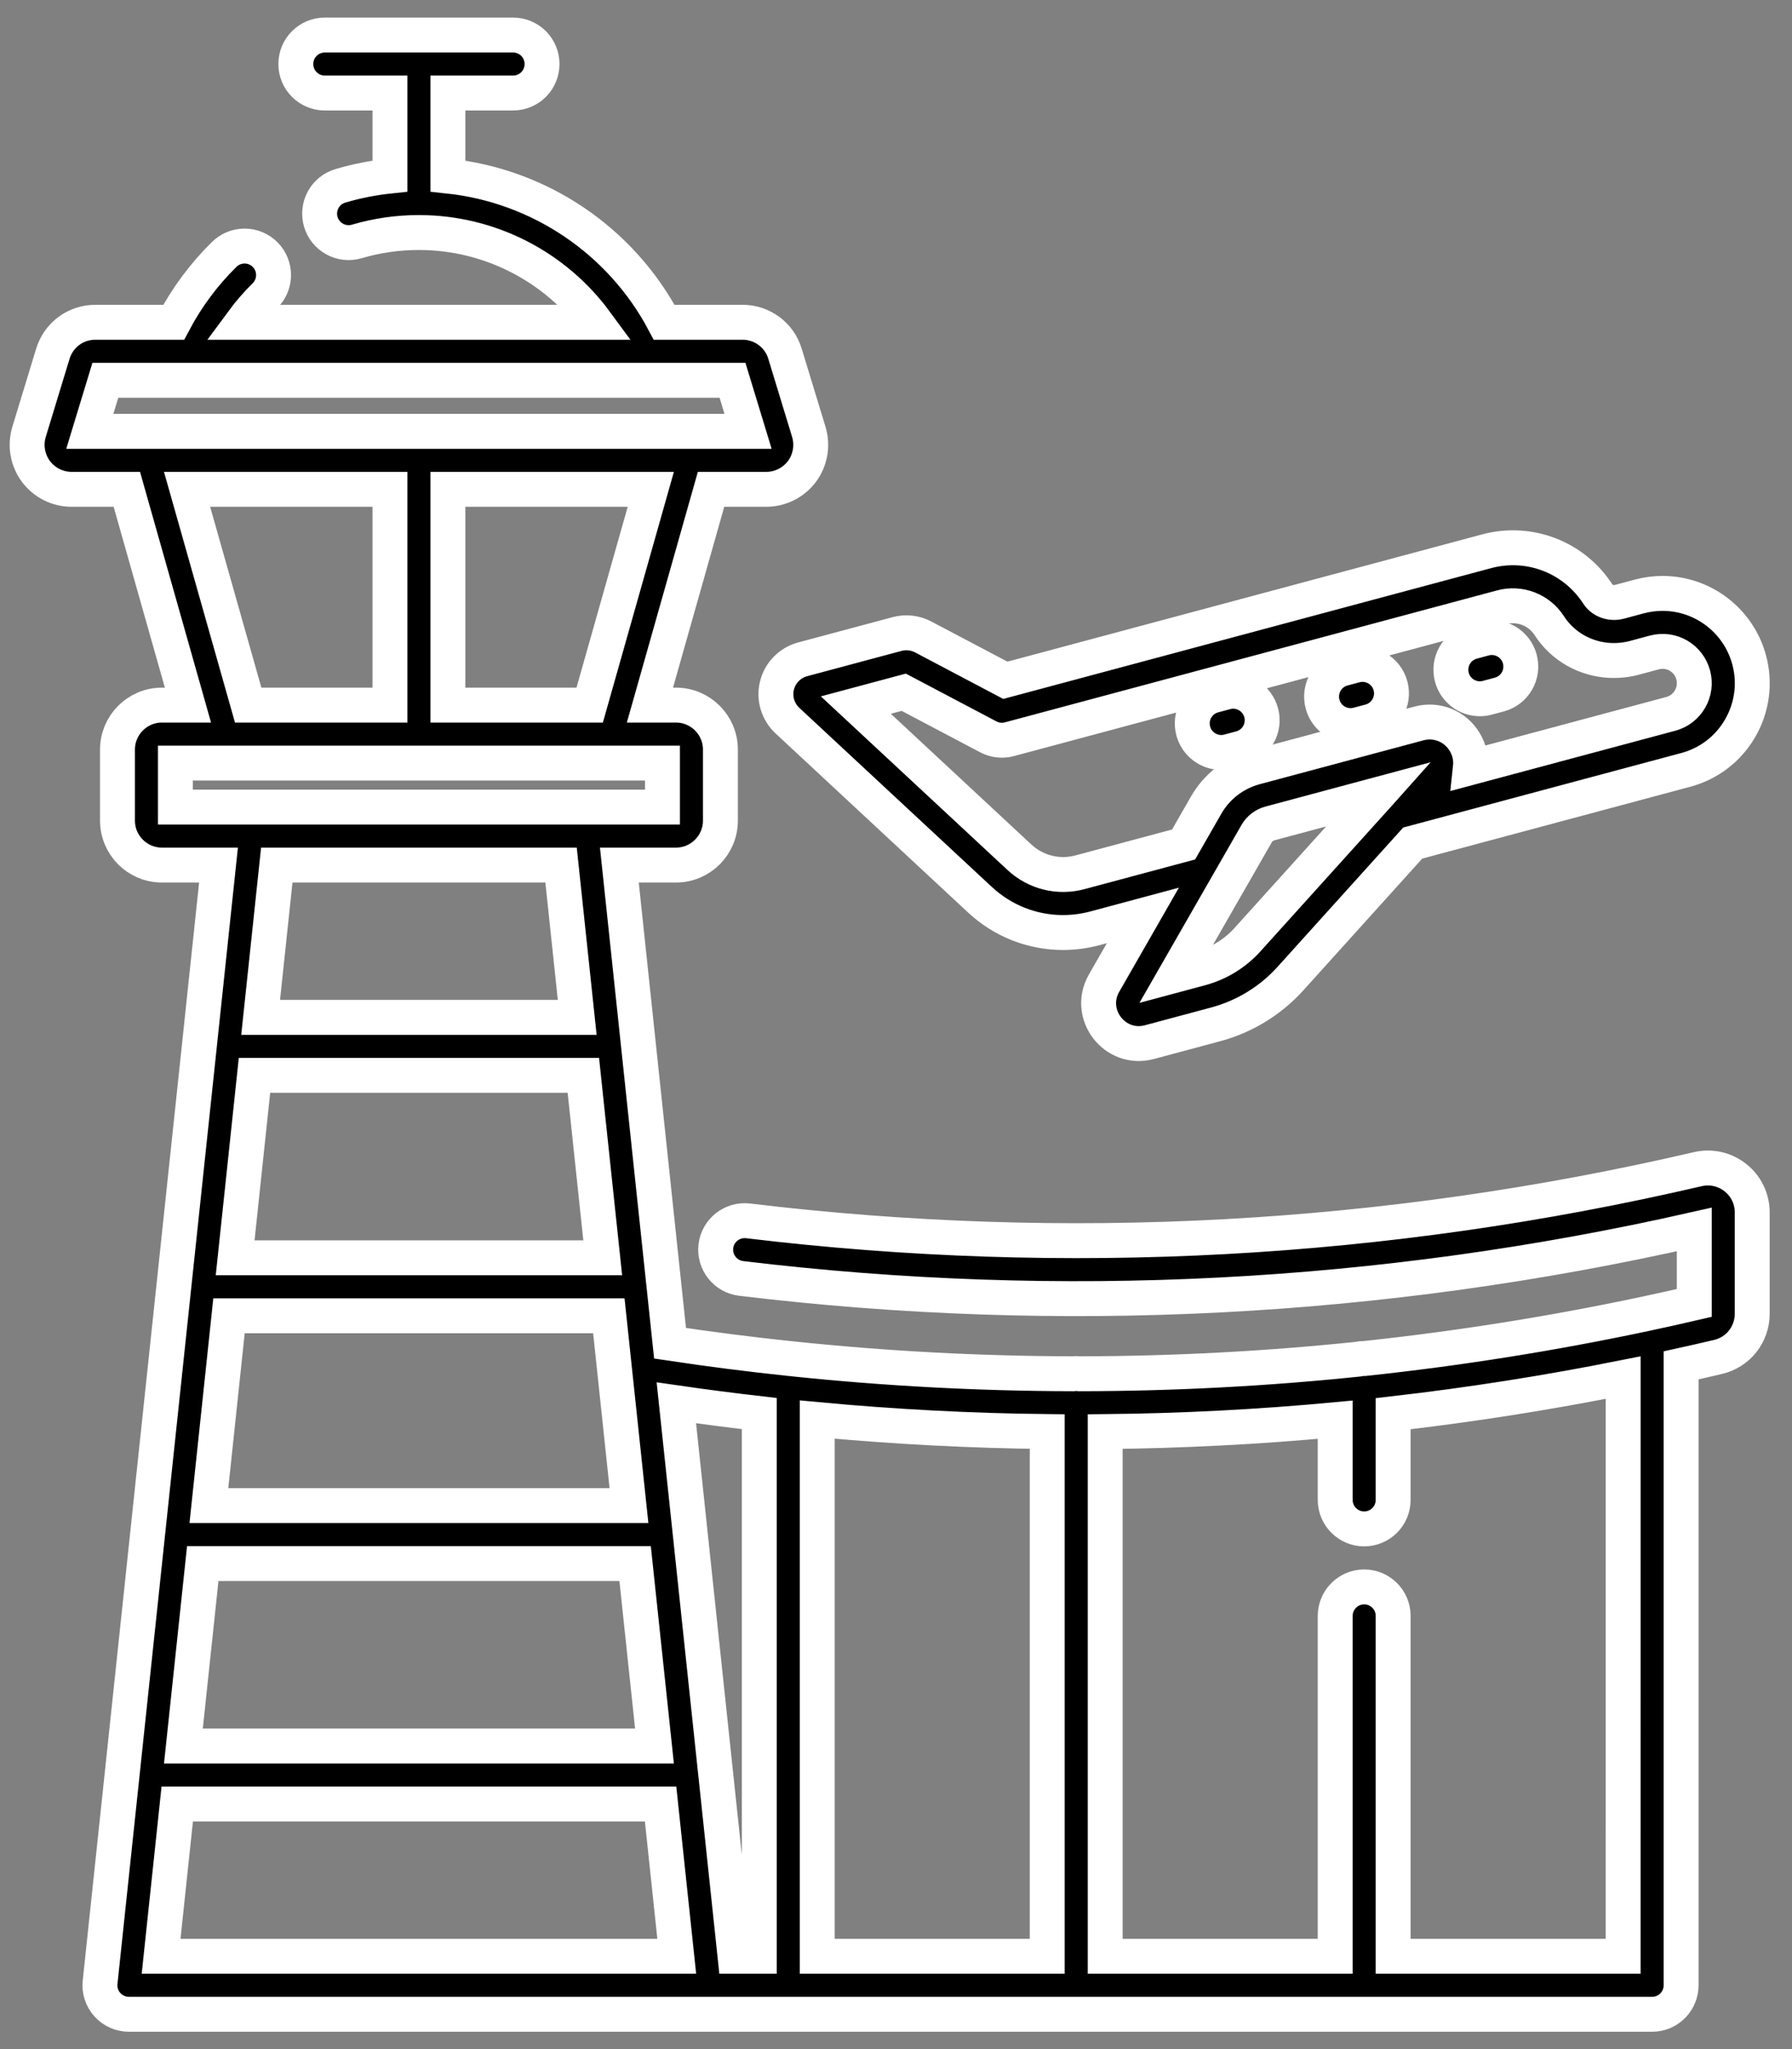 <?xml version="1.0" encoding="UTF-8"?> <svg xmlns="http://www.w3.org/2000/svg" width="77" height="88" viewBox="0 0 77 88" fill="none"><rect x="0" y="0" width="77" height="88" fill="#808080" stroke="none"/><path d="M74.571 50.577C74.113 50.212 73.522 50.078 72.949 50.211C59.542 53.331 45.814 54.078 32.145 52.431C31.464 52.35 30.843 52.835 30.76 53.518C30.741 53.68 30.753 53.845 30.797 54.002C30.841 54.16 30.916 54.307 31.017 54.435C31.118 54.564 31.243 54.671 31.385 54.752C31.528 54.832 31.685 54.883 31.847 54.903C45.563 56.556 59.338 55.847 72.801 52.8V55.956C72.128 56.112 71.453 56.262 70.778 56.406C70.745 56.412 70.713 56.418 70.681 56.427C66.701 57.272 62.681 57.911 58.635 58.342H58.617C58.523 58.342 58.429 58.352 58.338 58.373C54.37 58.785 50.383 58.993 46.393 58.997C46.294 58.985 46.194 58.985 46.096 58.997C42.082 58.989 38.071 58.776 34.079 58.359C34.028 58.351 33.976 58.345 33.925 58.343C32.209 58.162 30.497 57.943 28.791 57.687L28.521 55.137C28.52 55.135 28.52 55.133 28.52 55.132L28.082 51.004L26.613 37.151H29.046C30.099 37.151 30.955 36.295 30.955 35.242V32.19C30.955 31.138 30.099 30.281 29.046 30.281H27.927L30.553 21.014H32.927C33.53 21.014 34.104 20.725 34.462 20.241C34.639 20.001 34.757 19.723 34.808 19.429C34.858 19.135 34.84 18.833 34.754 18.548L33.731 15.193C33.613 14.8 33.371 14.457 33.042 14.213C32.713 13.97 32.314 13.839 31.905 13.84H28.538C26.679 10.327 23.181 7.974 19.246 7.56V3.995H22.046C22.377 3.995 22.693 3.864 22.927 3.63C23.16 3.397 23.291 3.08 23.291 2.75C23.291 2.42 23.16 2.103 22.927 1.869C22.693 1.636 22.377 1.505 22.046 1.505H13.956C13.626 1.505 13.309 1.636 13.076 1.869C12.842 2.103 12.711 2.42 12.711 2.75C12.711 3.08 12.842 3.397 13.076 3.63C13.309 3.864 13.626 3.995 13.956 3.995H16.756V7.56C16.035 7.635 15.322 7.776 14.627 7.981C14.47 8.027 14.324 8.103 14.197 8.206C14.069 8.309 13.964 8.435 13.885 8.579C13.807 8.723 13.758 8.88 13.741 9.043C13.723 9.205 13.738 9.37 13.784 9.527C13.878 9.843 14.093 10.11 14.383 10.268C14.673 10.426 15.014 10.462 15.331 10.369C16.198 10.114 17.097 9.985 18.001 9.986C21.041 9.986 23.853 11.451 25.607 13.84H10.395C10.694 13.434 11.024 13.052 11.384 12.698C11.873 12.216 11.879 11.427 11.396 10.938C11.281 10.821 11.145 10.729 10.994 10.665C10.844 10.601 10.682 10.568 10.518 10.567C10.355 10.566 10.193 10.597 10.041 10.658C9.89 10.72 9.752 10.81 9.635 10.925C8.766 11.78 8.034 12.763 7.464 13.84H4.097C3.251 13.84 2.518 14.384 2.271 15.193V15.193L1.248 18.548C1.162 18.833 1.143 19.135 1.194 19.429C1.245 19.723 1.363 20.001 1.54 20.241C1.718 20.48 1.949 20.675 2.216 20.809C2.482 20.943 2.776 21.014 3.074 21.014H5.45L8.076 30.281H6.957C5.904 30.281 5.048 31.138 5.048 32.19V35.242C5.048 36.294 5.904 37.151 6.957 37.151H9.389L8.578 44.803V44.806L7.482 55.131V55.132L4.301 85.129C4.282 85.302 4.3 85.478 4.354 85.644C4.408 85.81 4.496 85.963 4.613 86.092C4.729 86.222 4.872 86.326 5.032 86.397C5.191 86.468 5.364 86.505 5.539 86.505H70.99C71.32 86.505 71.637 86.374 71.87 86.14C72.104 85.906 72.235 85.59 72.235 85.26V58.637C72.763 58.521 73.29 58.4 73.816 58.276C74.685 58.075 75.291 57.31 75.291 56.416V52.069C75.291 51.485 75.029 50.94 74.571 50.577ZM44.998 84.014H35.115V60.964C38.401 61.272 41.698 61.444 44.998 61.48V84.014ZM32.625 60.706V84.014H31.583L30.744 76.104C30.744 76.101 30.744 76.099 30.743 76.097L29.648 65.771C29.648 65.769 29.648 65.766 29.647 65.764L29.062 60.244C30.247 60.415 31.435 60.569 32.625 60.706ZM8.712 67.148H27.29L28.122 74.983H7.881L8.712 67.148ZM8.976 64.657L9.84 56.508H26.161L27.026 64.657H8.976ZM25.898 54.017H10.104L10.935 46.182H25.066L25.898 54.017ZM25.338 30.281H19.246V21.014H27.964L25.338 30.281ZM4.527 16.331H31.475L32.143 18.524H3.859L4.527 16.331ZM8.038 21.014H16.756V30.281H10.664L8.038 21.014ZM7.537 32.771H28.465V34.66H7.537V32.771ZM24.108 37.151L24.802 43.692H11.199L11.893 37.151H24.108ZM6.922 84.014L7.616 77.473H28.385L29.079 84.014H6.922ZM69.744 84.014H59.862V69.396C59.862 68.708 59.305 68.151 58.617 68.151C58.287 68.151 57.97 68.282 57.737 68.516C57.503 68.749 57.372 69.066 57.372 69.396V84.014H47.489V61.481C50.789 61.448 54.086 61.278 57.372 60.971V64.415C57.372 64.745 57.503 65.062 57.737 65.295C57.97 65.529 58.287 65.66 58.617 65.66C58.947 65.66 59.264 65.529 59.498 65.295C59.731 65.062 59.862 64.745 59.862 64.415V60.713C63.176 60.333 66.473 59.815 69.745 59.162L69.744 84.014Z" fill="black" stroke="white" stroke-width="1.5"></path><path d="M33.386 29.439C33.319 29.707 33.325 29.989 33.404 30.254C33.483 30.519 33.632 30.758 33.834 30.947L42.106 38.638C43.095 39.558 44.367 40.048 45.675 40.048C46.132 40.048 46.593 39.988 47.048 39.867L49.108 39.314L47.44 42.223C46.675 43.555 47.903 45.153 49.388 44.755L52.228 43.994C53.471 43.662 54.591 42.977 55.453 42.022L60.703 36.206L72.434 33.064C72.923 32.934 73.382 32.709 73.784 32.401C74.186 32.093 74.523 31.707 74.775 31.268C75.029 30.83 75.194 30.346 75.26 29.844C75.326 29.342 75.292 28.832 75.16 28.343C74.71 26.66 73.179 25.484 71.437 25.484C71.106 25.484 70.771 25.528 70.438 25.616L69.593 25.843C69.231 25.94 68.848 25.806 68.661 25.517C67.63 23.923 65.706 23.184 63.876 23.675L43.199 29.216L39.655 27.347C39.312 27.171 38.916 27.129 38.544 27.229L34.491 28.315C34.223 28.386 33.979 28.528 33.785 28.726C33.59 28.923 33.452 29.17 33.386 29.439ZM53.605 40.352C53.065 40.951 52.362 41.381 51.583 41.589L50.509 41.877L52.754 37.965C52.757 37.959 52.76 37.954 52.764 37.948L53.994 35.804C54.119 35.587 54.325 35.428 54.568 35.363L59.241 34.11L59.142 34.221C59.113 34.249 59.086 34.279 59.06 34.31L53.605 40.352ZM38.832 29.729L42.469 31.646C42.747 31.792 43.069 31.828 43.372 31.747L64.521 26.08C64.902 25.977 65.306 25.998 65.674 26.14C66.042 26.282 66.356 26.537 66.57 26.869C67.348 28.072 68.821 28.627 70.237 28.249L71.079 28.022C71.841 27.82 72.564 28.278 72.755 28.987C72.801 29.16 72.813 29.341 72.79 29.519C72.766 29.696 72.708 29.868 72.618 30.023C72.529 30.178 72.41 30.314 72.268 30.423C72.126 30.532 71.963 30.612 71.79 30.658L63.182 32.964C63.223 32.587 63.141 32.198 62.93 31.854C62.518 31.18 61.73 30.865 60.968 31.07L53.923 32.957C53.041 33.196 52.291 33.773 51.834 34.564L50.857 36.267L46.403 37.461C45.477 37.709 44.504 37.466 43.802 36.814L36.775 30.28L38.832 29.729Z" fill="black" stroke="white" stroke-width="1.5"></path><path d="M63.587 30.009C63.696 30.009 63.804 29.994 63.91 29.966L64.425 29.828C64.744 29.743 65.016 29.534 65.181 29.248C65.346 28.962 65.39 28.622 65.305 28.303C65.127 27.639 64.444 27.245 63.78 27.422L63.266 27.561C63.108 27.603 62.96 27.676 62.83 27.775C62.7 27.875 62.591 27.999 62.509 28.141C62.428 28.282 62.375 28.439 62.353 28.601C62.332 28.763 62.343 28.928 62.385 29.086C62.456 29.35 62.613 29.584 62.83 29.751C63.047 29.918 63.313 30.008 63.587 30.009ZM58.031 31.162C58.14 31.162 58.248 31.148 58.354 31.119L58.868 30.982C59.532 30.803 59.926 30.12 59.748 29.456C59.571 28.792 58.888 28.399 58.223 28.576L57.709 28.714C57.39 28.799 57.118 29.008 56.953 29.294C56.788 29.58 56.743 29.92 56.829 30.239C56.9 30.503 57.056 30.737 57.273 30.904C57.491 31.071 57.757 31.162 58.031 31.162V31.162ZM52.474 32.315C52.581 32.315 52.689 32.301 52.797 32.272L53.312 32.134C53.469 32.092 53.617 32.019 53.747 31.919C53.877 31.82 53.986 31.695 54.067 31.554C54.149 31.412 54.202 31.256 54.223 31.094C54.245 30.932 54.234 30.767 54.191 30.609C54.106 30.29 53.897 30.018 53.611 29.853C53.326 29.688 52.986 29.643 52.667 29.729L52.153 29.867C51.995 29.909 51.847 29.982 51.717 30.081C51.587 30.181 51.478 30.305 51.396 30.447C51.315 30.588 51.261 30.744 51.24 30.907C51.219 31.069 51.23 31.233 51.272 31.391C51.343 31.656 51.499 31.89 51.717 32.057C51.934 32.224 52.2 32.315 52.474 32.315Z" fill="black" stroke="white" stroke-width="1.5"></path></svg> 